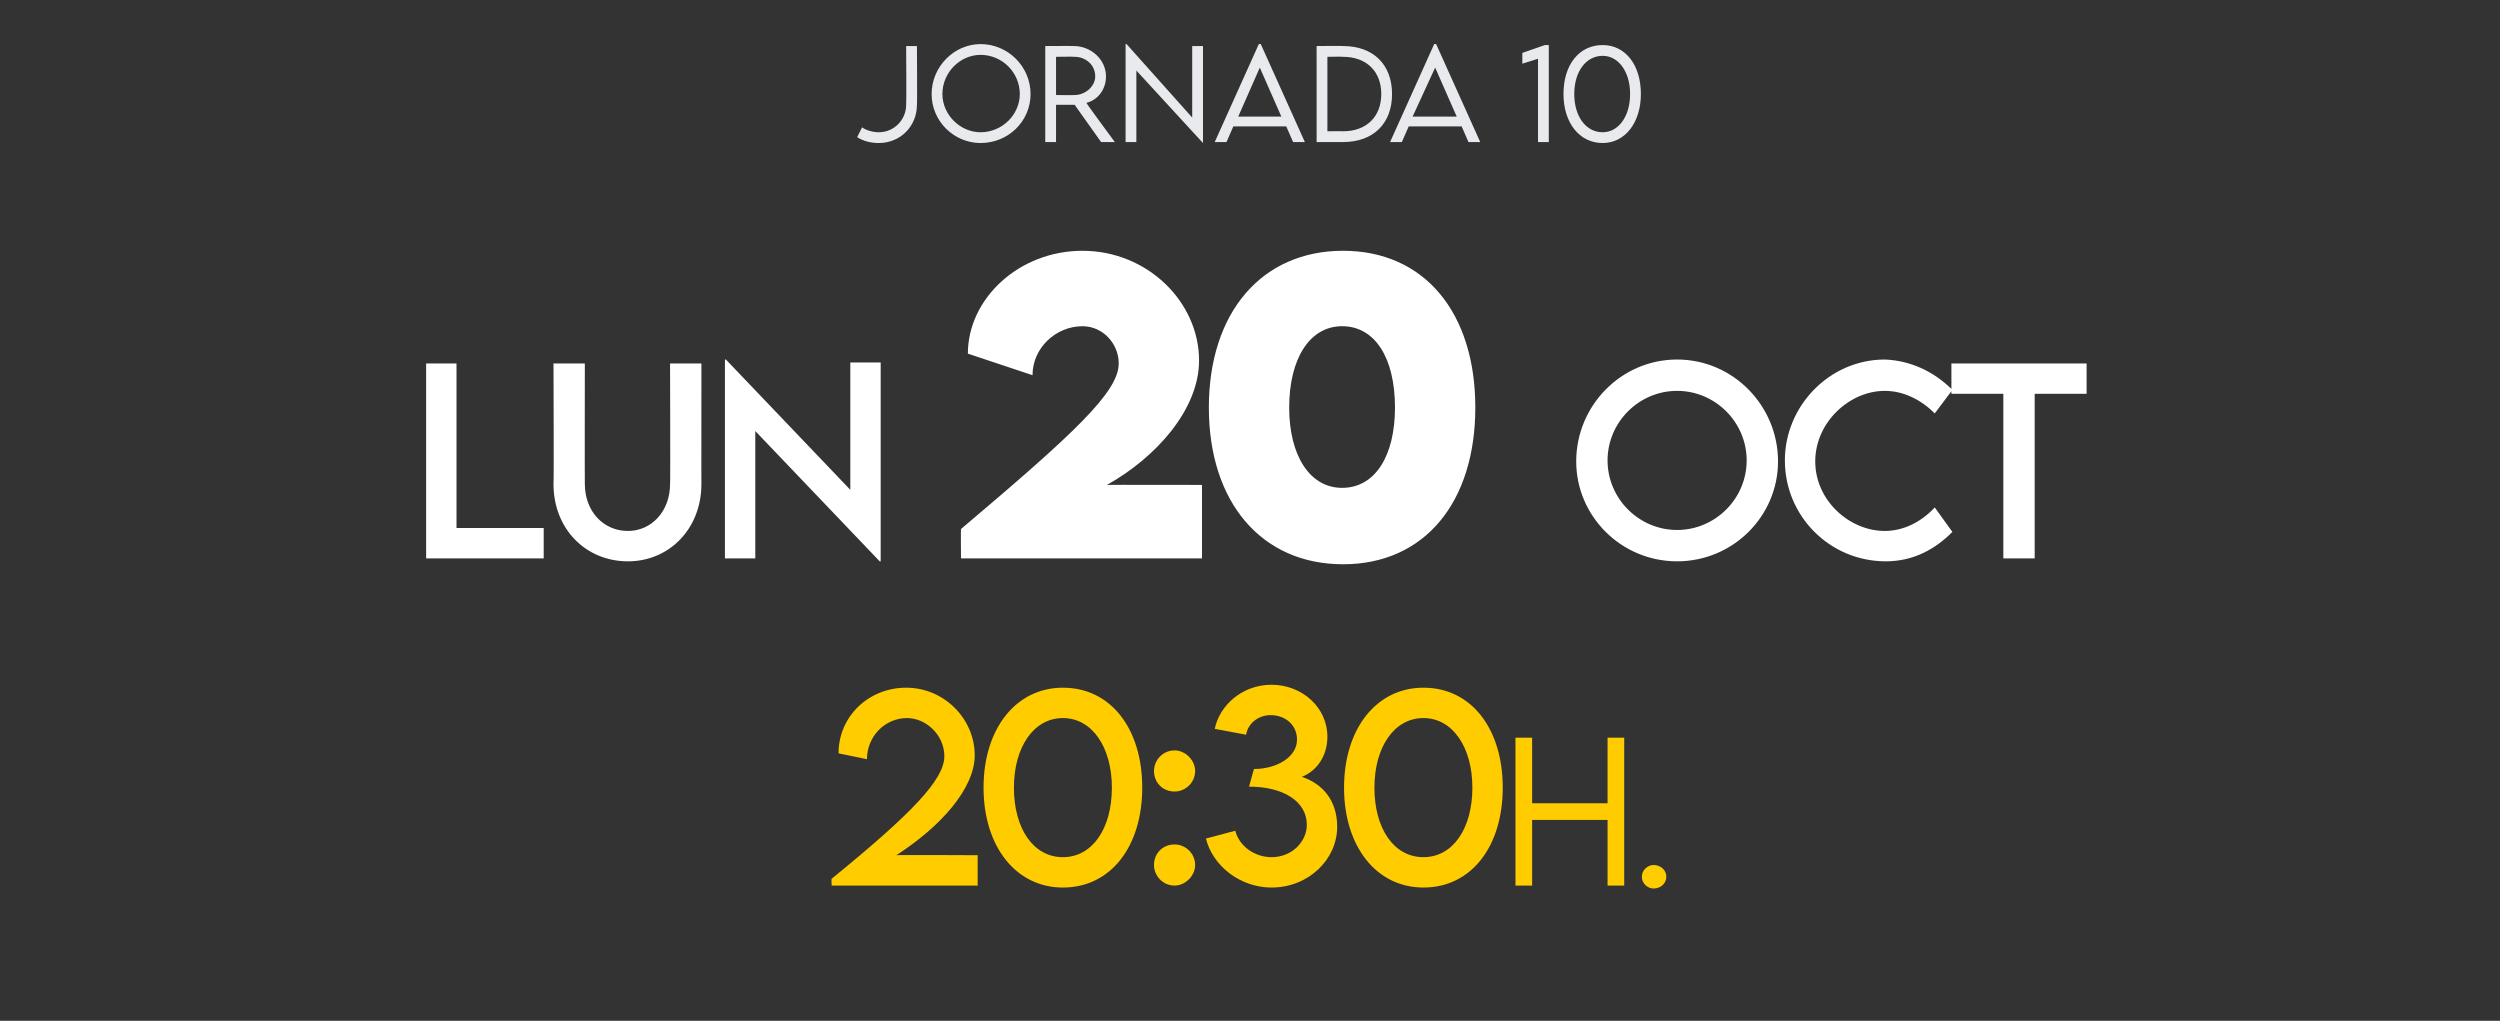 <?xml version="1.0" standalone="no"?><!DOCTYPE svg PUBLIC "-//W3C//DTD SVG 1.1//EN" "http://www.w3.org/Graphics/SVG/1.1/DTD/svg11.dtd"><svg xmlns="http://www.w3.org/2000/svg" version="1.1" width="255.2px" height="104.2px" viewBox="0 -1 255.2 104.2" style="top:-1px"><rect x="0" y="-1" width="255.2" height="104.2" fill="#333333" stroke="none"/><desc>jornada 10 LUN 20 OCT 20:30H.</desc><defs/><g id="Polygon30561"><path d="m99.8 86.3v3.1H84.9s-.05-.7 0-.7c8.1-6.6 11.5-10.1 11.5-12.5c0-2.2-1.9-3.9-3.8-3.9c-2.3 0-4.1 1.9-4.1 4.2l-2.9-.6c0-3.8 3.1-6.7 6.9-6.7c3.9 0 7 3.2 7 6.9c0 3.4-3.5 7.3-8 10.2c-.01-.04 8.3 0 8.3 0zm.6-6.9c0-6 3.3-10.2 8.1-10.2c4.9 0 8.1 4.2 8.1 10.2c0 6-3.2 10.2-8.1 10.2c-4.8 0-8.1-4.2-8.1-10.2zm13.1 0c0-4.1-2-7.1-5-7.1c-3 0-5 3-5 7.1c0 4.2 2 7.1 5 7.1c3 0 5-2.9 5-7.1zm4.3-1.7c0-1.1.9-2.1 2.1-2.1c1.1 0 2.1 1 2.1 2.1c0 1.2-1 2.1-2.1 2.1c-1.2 0-2.1-.9-2.1-2.1zm0 9.6c0-1.2.9-2.1 2.1-2.1c1.1 0 2.1.9 2.1 2.1c0 1.1-1 2.1-2.1 2.1c-1.2 0-2.1-1-2.1-2.1zm18.7-3.9c0 3.3-2.9 6.2-6.7 6.2c-3.2 0-6-2.2-6.7-5l3-.8c.4 1.6 2 2.7 3.7 2.7c2.1 0 3.6-1.6 3.6-3.3c0-2.4-2.4-3.9-5.9-3.9l.5-1.8c2.3 0 4.4-1.2 4.4-3c0-1.5-1.2-2.5-2.7-2.5c-1.2 0-2.3.8-2.5 2l-3.2-.6c.5-2.4 2.8-4.5 5.8-4.5c3.1 0 5.7 2.3 5.7 5.3c0 2-1.1 3.5-2.6 4.1c2.1.7 3.6 2.4 3.6 5.1zm.7-4c0-6 3.3-10.2 8.1-10.2c4.9 0 8.1 4.2 8.1 10.2c0 6-3.2 10.2-8.1 10.2c-4.8 0-8.1-4.2-8.1-10.2zm13.1 0c0-4.1-2-7.1-5-7.1c-3 0-5 3-5 7.1c0 4.2 2 7.1 5 7.1c3 0 5-2.9 5-7.1zm15.5-5.1v15.1h-1.7v-6.7h-7.7v6.7h-1.7V74.3h1.7v6.7h7.7v-6.7h1.7zm1.8 14.2c0-.7.6-1.2 1.2-1.2c.7 0 1.3.5 1.3 1.2c0 .7-.6 1.2-1.3 1.2c-.6 0-1.2-.5-1.2-1.2z" stroke="none" fill="#ffcc00"/></g><g id="Polygon30560"><path d="m55.5 52.9v3.1h-12V36.1h3.1v16.8h8.9zm1-4.5c.05.04 0-12.3 0-12.3h3.2s-.02 12.33 0 12.3c0 2.8 1.9 4.8 4.4 4.8c2.4 0 4.3-2 4.3-4.8c.04.03 0-12.3 0-12.3h3.2s-.01 12.34 0 12.3c0 4.6-3.3 7.9-7.5 7.9c-4.3 0-7.6-3.3-7.6-7.9zM89.9 36v20.3h-.1L77.1 43v13H74V35.7h.1L86.8 49v-13h3.1zm32.8 12.5v7.5H98.1s-.03-2.98 0-3c11.6-9.8 16.1-14 16.1-16.9c0-2-1.6-3.8-3.7-3.8c-2.7 0-5.1 2.2-5.1 5l-6.6-2.2c0-5.6 5.2-10.5 11.7-10.5c6.6 0 11.9 5.2 11.9 11.2c0 5-4.4 9.9-9.4 12.7c-.02-.02 9.7 0 9.7 0zm.7-7.9c0-9.7 5.4-16 13.7-16c8.3 0 13.5 6.3 13.5 16c0 9.7-5.2 16-13.5 16c-8.3 0-13.7-6.3-13.7-16zm19 0c0-5-2-8.3-5.4-8.3c-3.3 0-5.4 3.3-5.4 8.3c0 4.9 2.1 8.2 5.4 8.2c3.4 0 5.4-3.3 5.4-8.2zm18.5 5.5c0-5.7 4.6-10.4 10.3-10.4c5.7 0 10.3 4.7 10.3 10.4c0 5.6-4.6 10.2-10.3 10.2c-5.7 0-10.3-4.6-10.3-10.2zm17.4-.1c0-3.9-3.2-7.1-7.1-7.1c-3.9 0-7.1 3.2-7.1 7.1c0 3.9 3.2 7.1 7.1 7.1c3.9 0 7.1-3.2 7.1-7.1zm3.9 0c0-5.6 4.6-10.3 10.2-10.3c2.6.1 5 1.2 6.9 3.1l-1.8 2.4c-1.4-1.4-3.2-2.3-5.1-2.3c-3.6 0-7.1 3.2-7.1 7.2c0 4 3.5 7.1 7.1 7.1c2 0 3.8-1 5.1-2.4l1.8 2.5c-1.7 1.7-3.9 3-6.8 3c-5.7 0-10.3-4.6-10.3-10.3zm30.8-6.8h-5.3V56h-3.2V39.2h-5.3v-3.1H213v3.1z" stroke="none" fill="#fff"/></g><g id="Polygon30559"><path d="m87.5 13l.5-1c.4.3 1.1.5 1.7.5c1.6 0 2.8-1.3 2.8-2.8c.04 0 0-6 0-6h1.1s.04 6.01 0 6c0 2.2-1.7 3.9-3.9 3.9c-.8 0-1.6-.2-2.2-.6zm7.6-4.4c0-2.8 2.3-5.1 5-5.1c2.8 0 5.1 2.3 5.1 5.1c0 2.8-2.3 5-5.1 5c-2.7 0-5-2.2-5-5zm9 0c0-2.2-1.8-4-4-4c-2.1 0-3.9 1.8-3.9 4c0 2.1 1.8 3.9 3.9 3.9c2.2 0 4-1.8 4-3.9zm8.3 4.9l-2.7-3.8h-1.9v3.8h-1.1V3.7s2.92-.02 2.9 0c1.8 0 3.3 1.4 3.3 3.1c0 1.3-.8 2.4-2 2.7c-.03.03 2.9 4 2.9 4h-1.4zm-2.7-4.8c1.1 0 2.1-.9 2.1-1.9c0-1.2-1-2-2.1-2c-.04-.03-1.9 0-1.9 0v3.9s1.86.03 1.9 0zm13.1-5v9.9L116 6.2v7.3h-1.1v-10h.1l6.7 7.5V3.7h1.1zm8.5 8.2h-5.4l-.7 1.6H124l4.5-10h.2l4.5 10H132l-.7-1.6zm-.5-1l-2.2-5l-2.2 5h4.4zm11.3-2.3c0 3-1.9 4.9-5 4.9h-2.7V3.7s2.72-.03 2.7 0c3.1 0 5 1.9 5 4.9zm-1.1 0c0-2.3-1.5-3.8-3.9-3.8c.01-.03-1.6 0-1.6 0v7.6s1.63-.02 1.6 0c2.4 0 3.9-1.5 3.9-3.8zm8.2 3.3h-5.4l-.7 1.6h-1.2l4.5-10h.2l4.5 10h-1.2l-.7-1.6zm-.5-1l-2.2-5l-2.3 5h4.5zm9.4-7.3v9.9H157V5l-1.6.5V4.4l2.3-.8h.4zm1.5 5c0-3 1.6-5 4-5c2.3 0 3.9 2 3.9 5c0 2.9-1.6 5-3.9 5c-2.4 0-4-2.1-4-5zm6.8 0c0-2.3-1.2-3.9-2.8-3.9c-1.7 0-2.9 1.6-2.9 3.9c0 2.3 1.2 3.9 2.9 3.9c1.6 0 2.8-1.6 2.8-3.9z" stroke="none" fill="#e8eaed"/></g></svg>